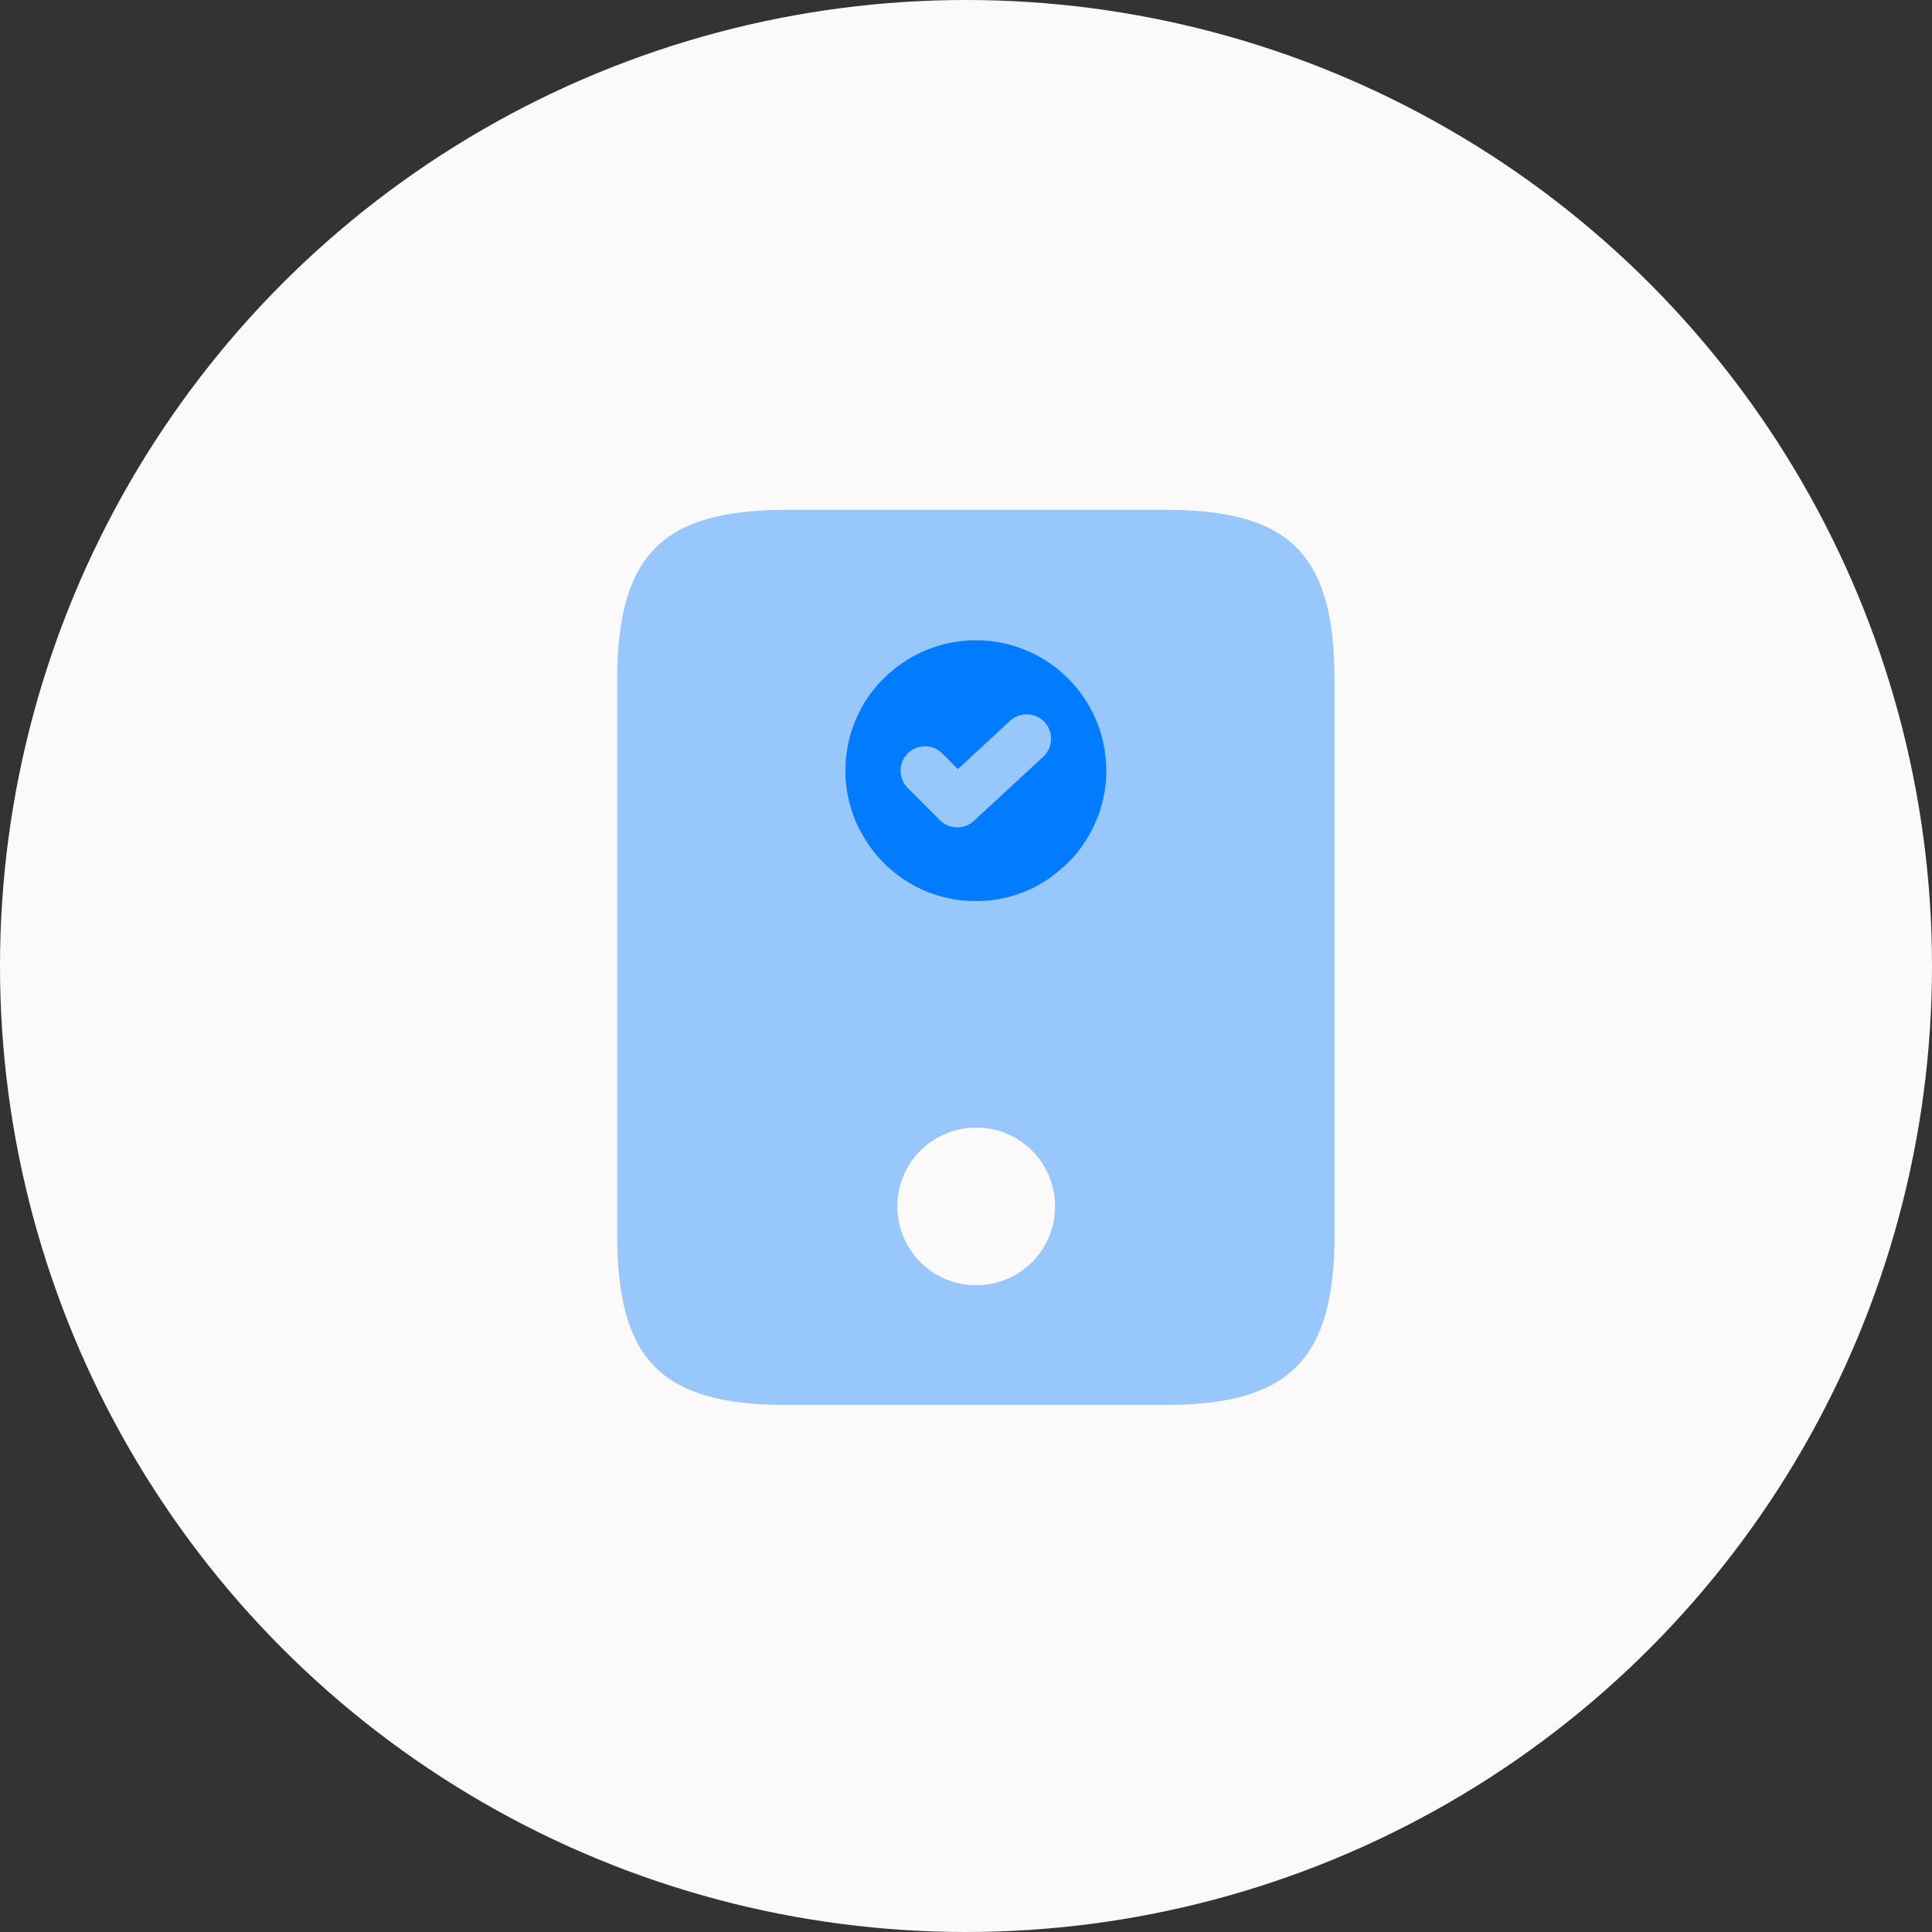 <svg width="72" height="72" viewBox="0 0 72 72" fill="none" xmlns="http://www.w3.org/2000/svg">
<rect x="0" y="0" width="72" height="72" fill="#333333" stroke="none"/>
<g clip-path="url(#clip0_24_167)">
<circle cx="36" cy="36" r="36" fill="#FBF9F9"/>
<g opacity="0.4">
<path d="M43.431 19H29.303C24.682 19 23 20.683 23 25.356V46.001C23 50.701 24.656 52.357 29.303 52.357H43.431C48.051 52.357 49.733 50.675 49.733 46.001V25.356C49.733 20.656 48.078 19 43.431 19ZM36.38 47.897C34.751 47.897 33.442 46.588 33.442 44.959C33.442 43.33 34.751 42.022 36.38 42.022C38.009 42.022 39.318 43.33 39.318 44.959C39.318 46.588 38.009 47.897 36.38 47.897Z" fill="#017CFF"/>
</g>
<path d="M36.366 23.861C35.224 23.861 34.167 24.262 33.328 24.93C32.21 25.817 31.506 27.19 31.506 28.721C31.506 29.633 31.761 30.496 32.21 31.225C33.049 32.634 34.592 33.582 36.366 33.582C37.594 33.582 38.712 33.133 39.562 32.367C39.939 32.051 40.267 31.662 40.522 31.225C40.972 30.496 41.227 29.633 41.227 28.721C41.227 26.036 39.052 23.861 36.366 23.861ZM38.882 28.199L36.293 30.593C36.123 30.751 35.892 30.836 35.674 30.836C35.443 30.836 35.212 30.751 35.03 30.569L33.827 29.366C33.474 29.013 33.474 28.43 33.827 28.077C34.179 27.725 34.762 27.725 35.115 28.077L35.698 28.661L37.642 26.862C38.007 26.522 38.59 26.546 38.93 26.911C39.27 27.275 39.246 27.859 38.882 28.199Z" fill="#017CFF"/>
</g>
<defs>
<clipPath id="clip0_24_167">
<rect width="72" height="72" fill="white"/>
</clipPath>
</defs>
</svg>
